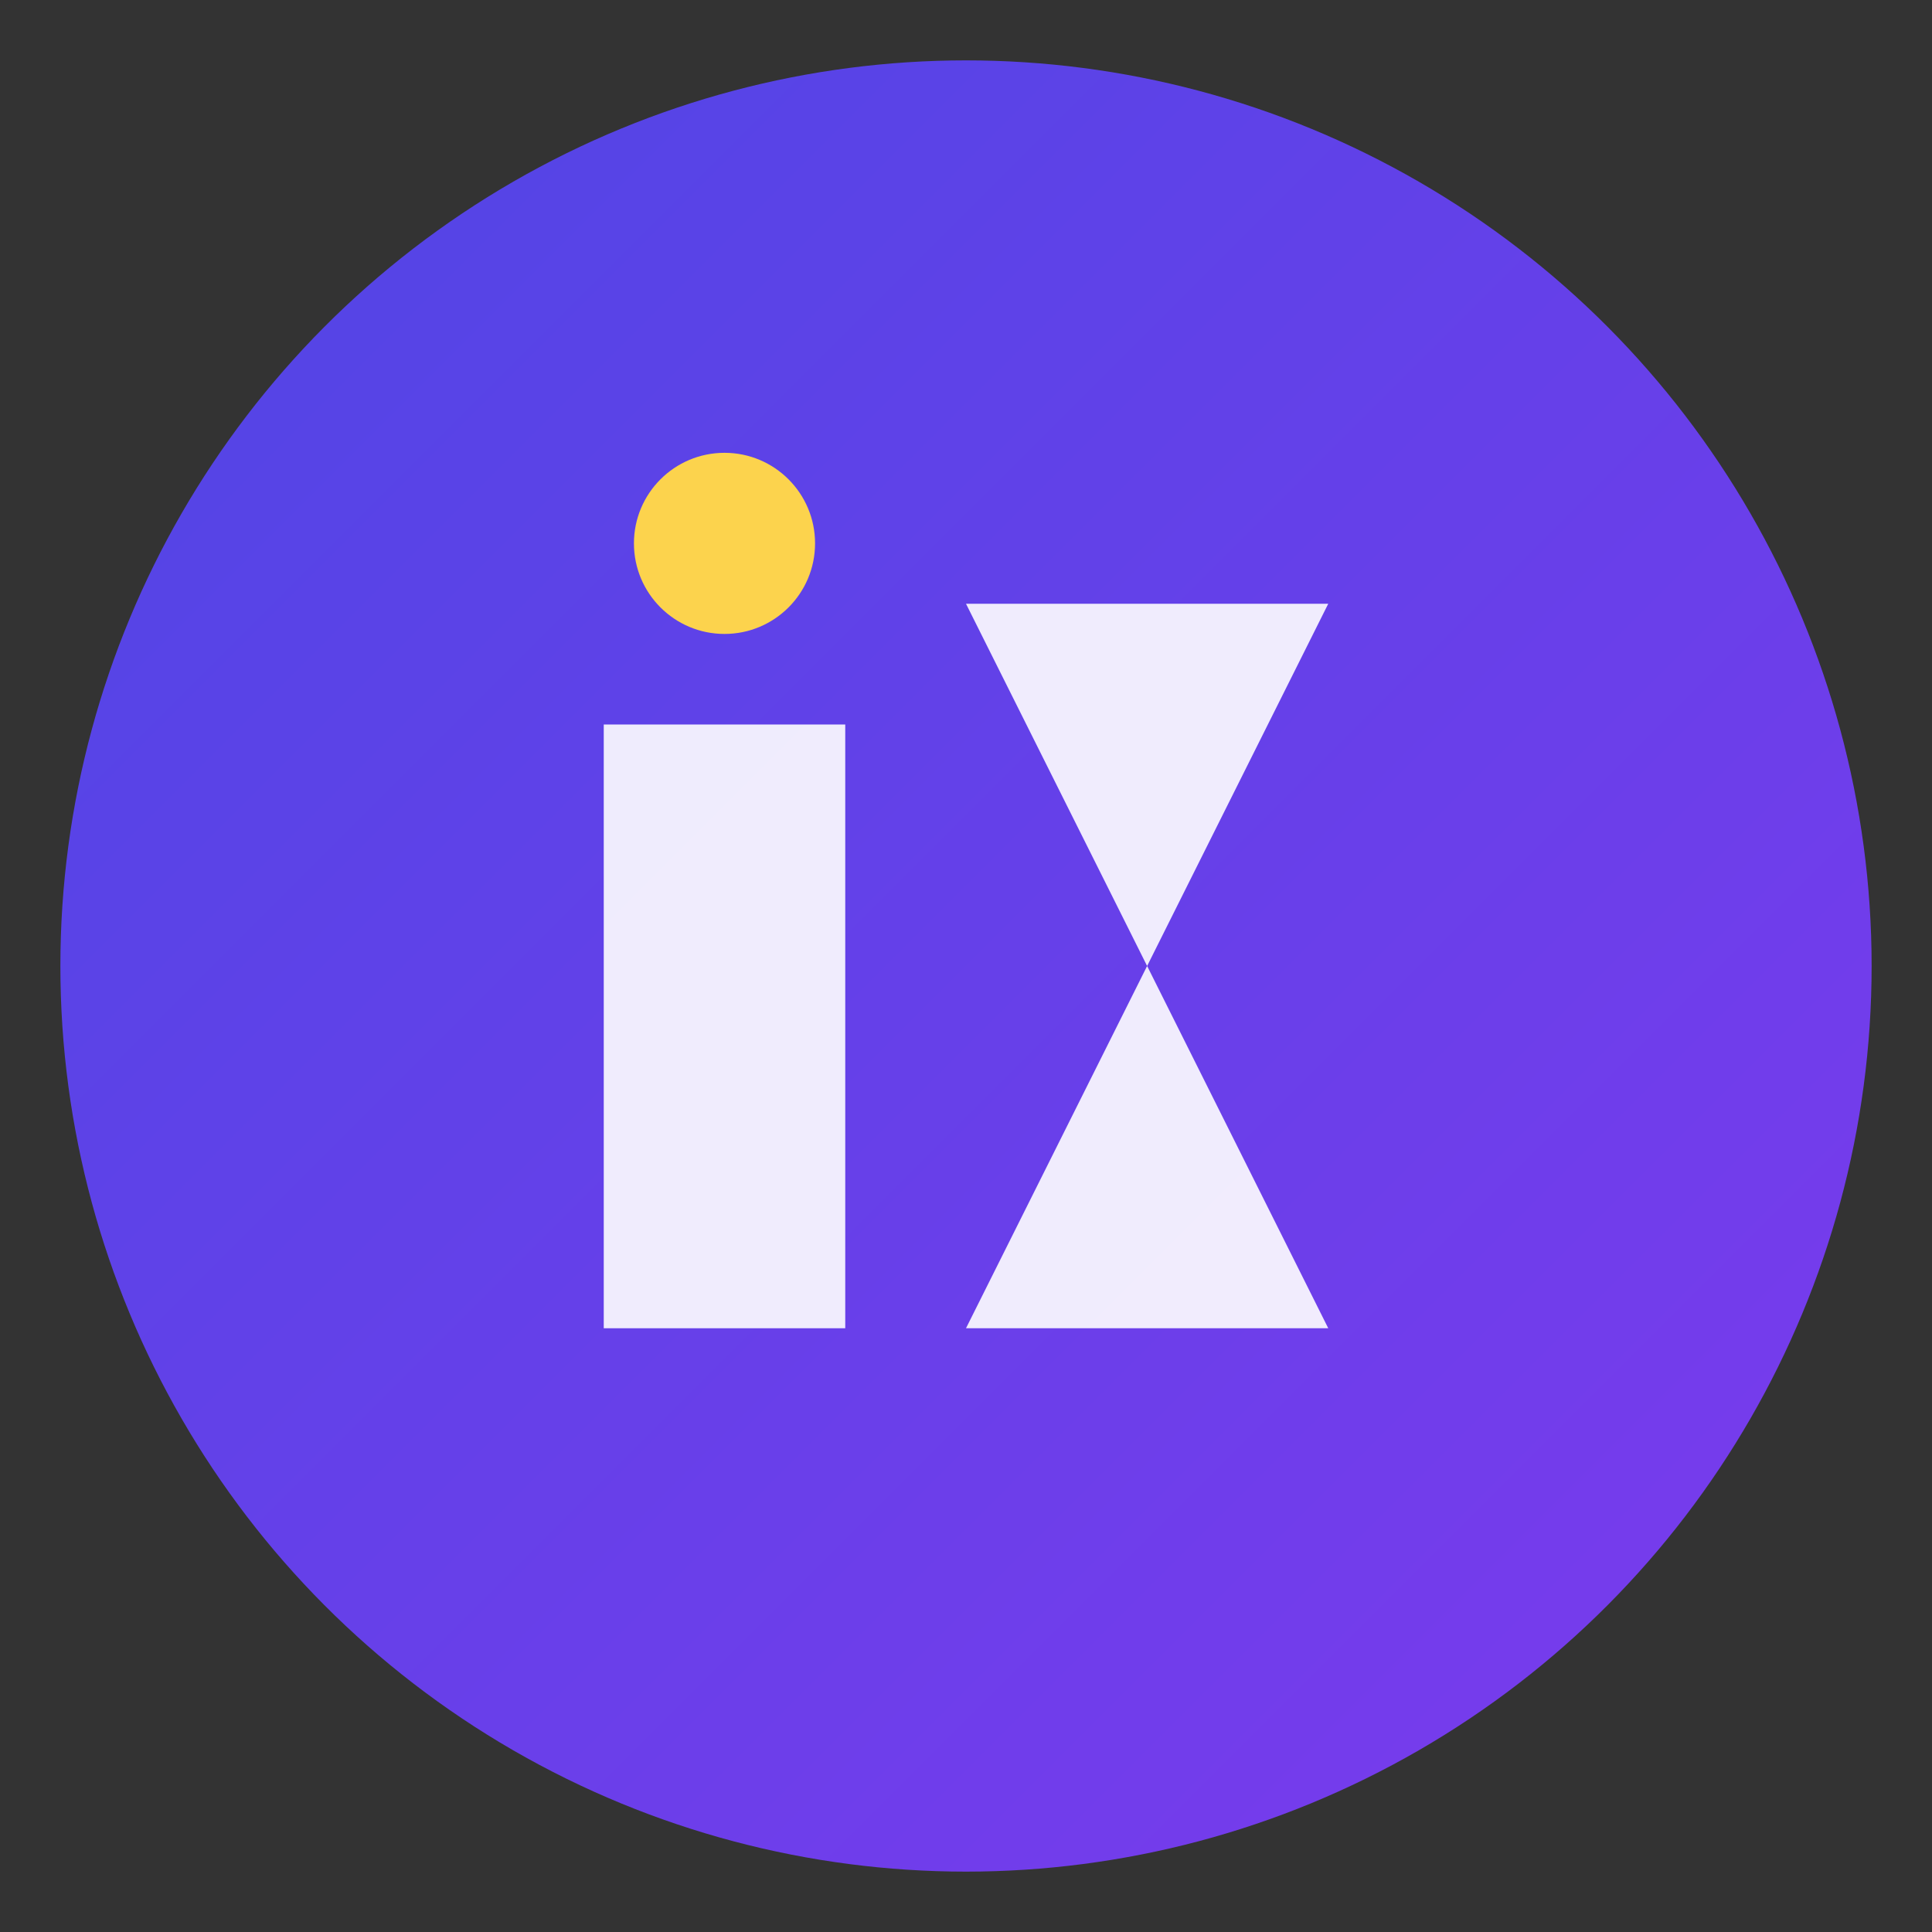 <svg xmlns="http://www.w3.org/2000/svg" viewBox="0 0 64 64" width="64" height="64">
  <rect x="0" y="0" width="64" height="64" fill="#333333" stroke="none"/>
  <defs>
    <linearGradient id="grad1" x1="0%" y1="0%" x2="100%" y2="100%">
      <stop offset="0%" style="stop-color:#4F46E5;stop-opacity:1" />
      <stop offset="100%" style="stop-color:#7C3AED;stop-opacity:1" />
    </linearGradient>
  </defs>
  <circle cx="32" cy="32" r="30" fill="url(#grad1)"/>
  <path d="M20 24 L28 24 L28 44 L20 44 Z" fill="white" opacity="0.9"/>
  <path d="M32 20 L44 20 L38 32 L44 44 L32 44 L38 32 Z" fill="white" opacity="0.9"/>
  <circle cx="24" cy="18" r="3" fill="#FCD34D"/>
</svg>
